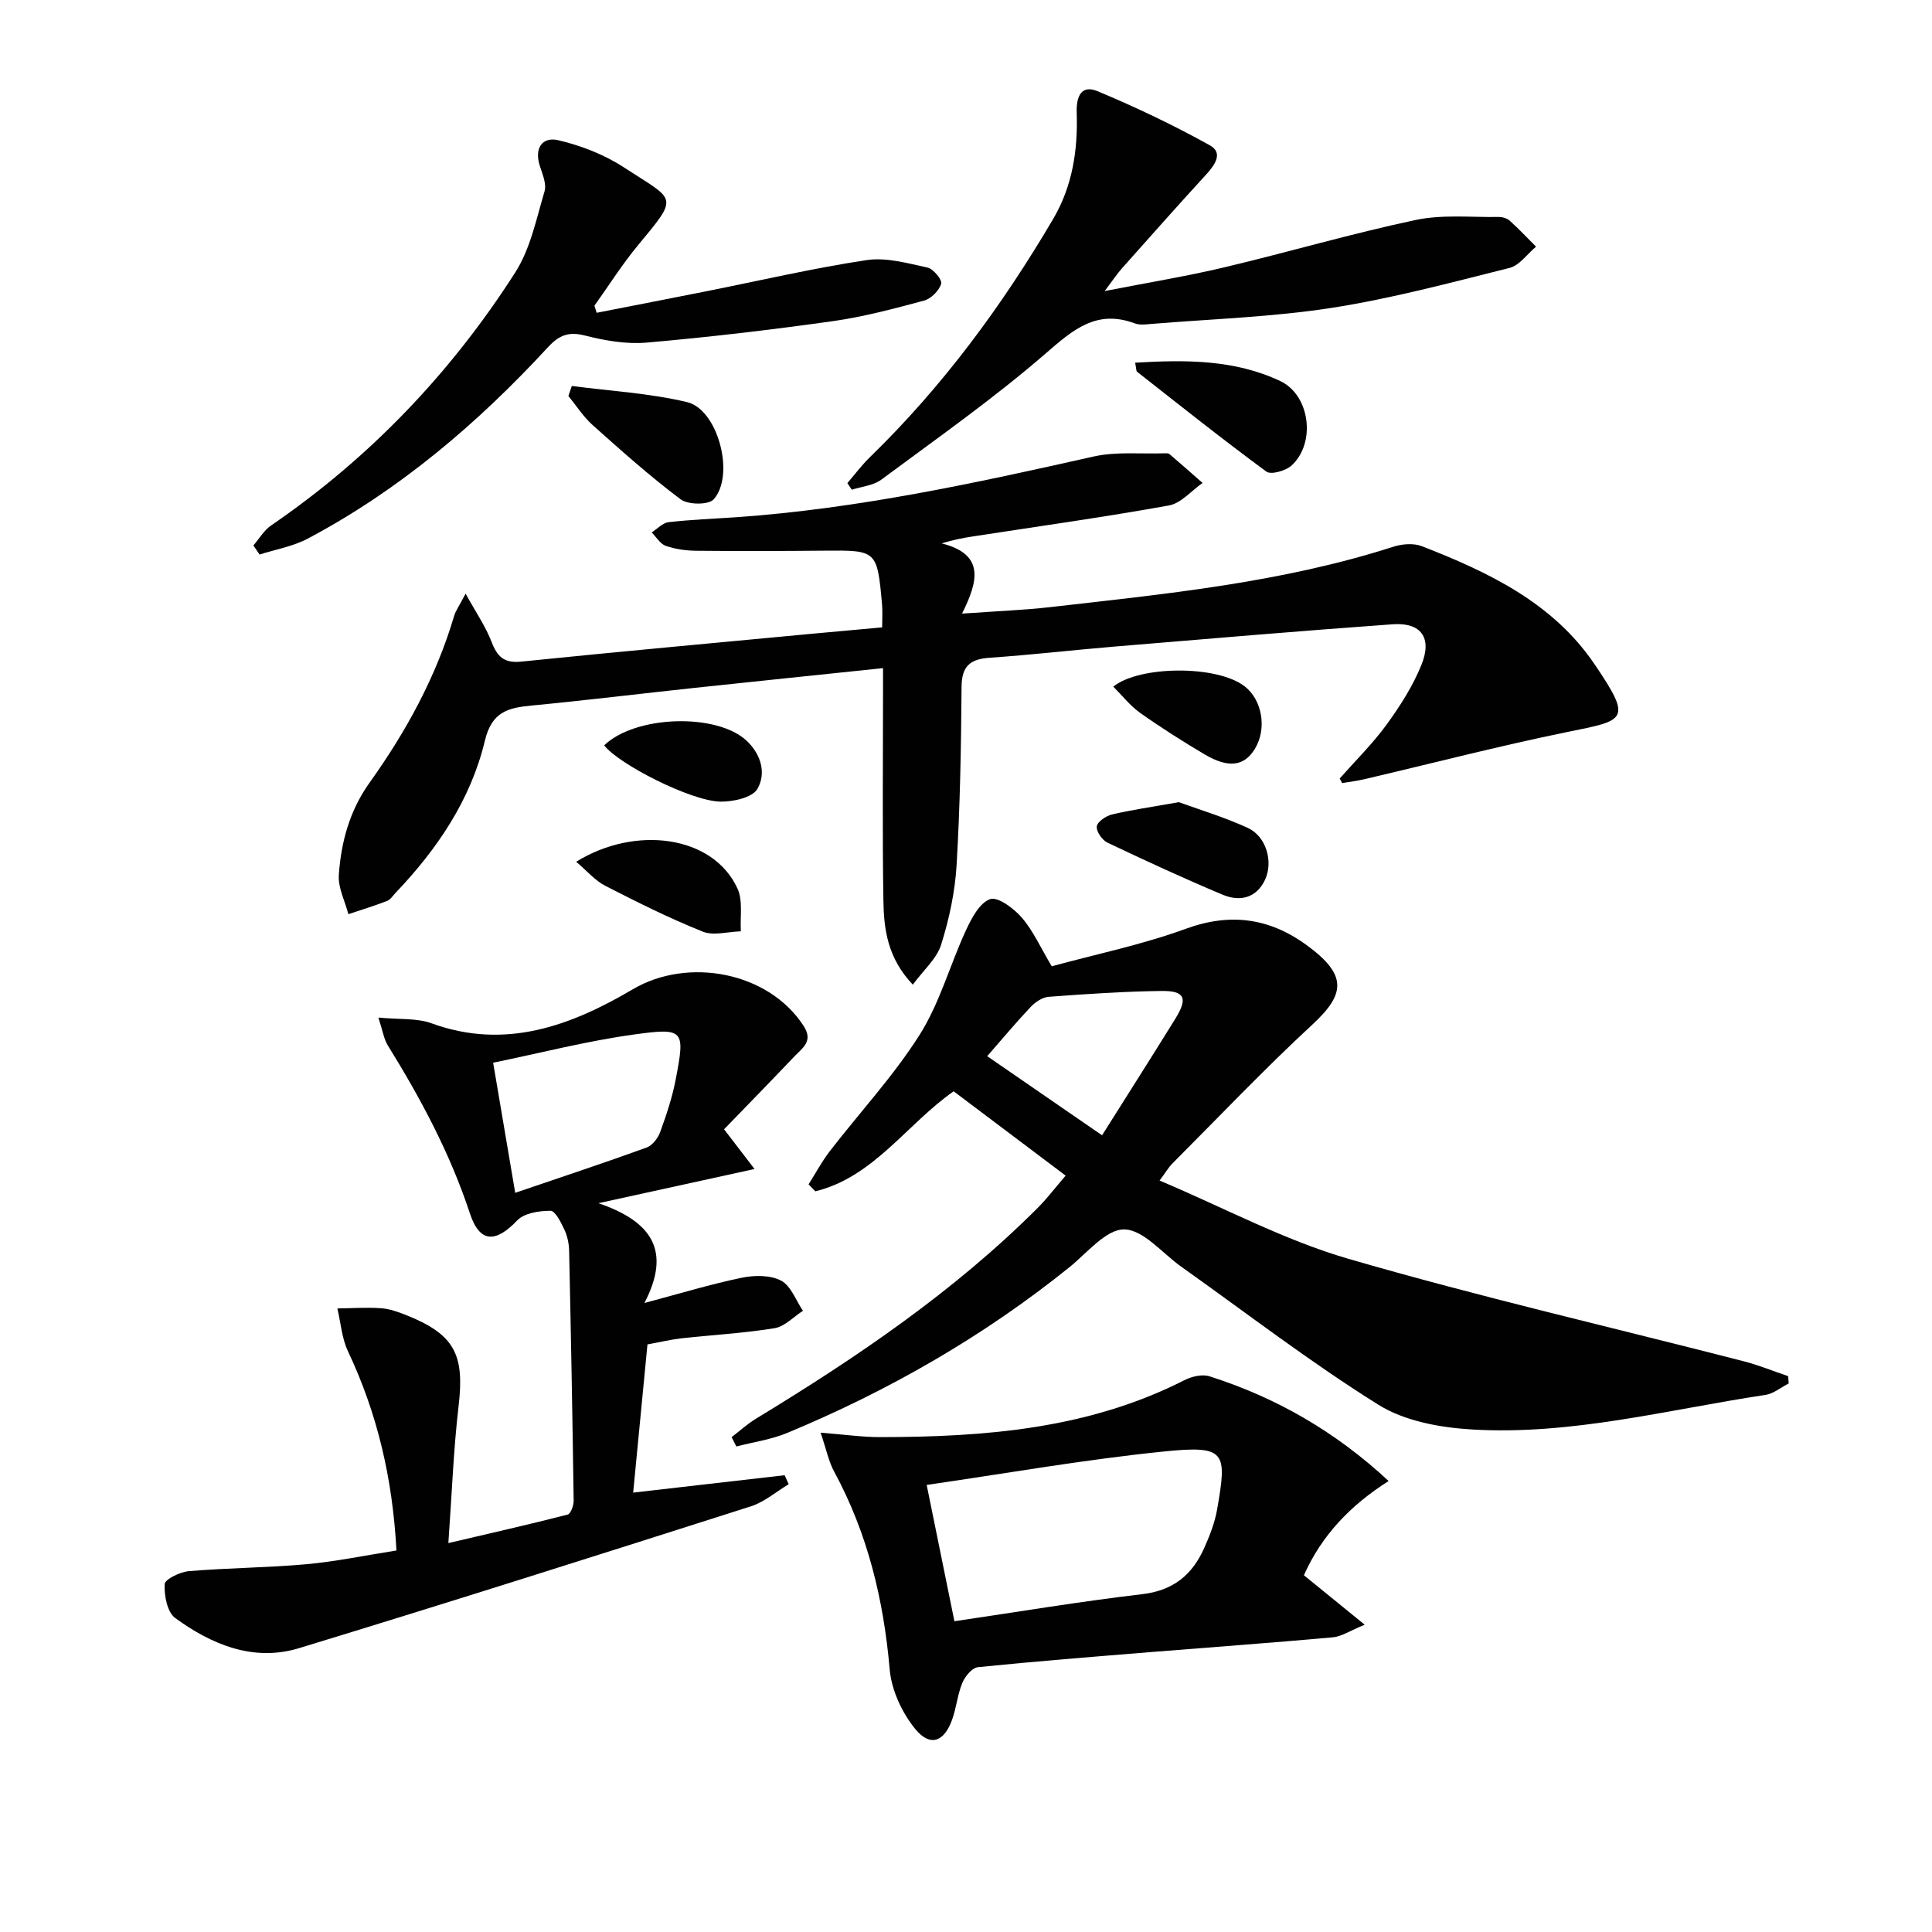 <svg enable-background="new 0 0 400 400" viewBox="0 0 400 400" xmlns="http://www.w3.org/2000/svg"><g fill="#010101"><path d="m277.37 161.18c3.26-3.69 6.8-7.17 9.69-11.13 2.81-3.86 5.45-8 7.23-12.39 2.28-5.62-.06-8.83-5.95-8.41-19.22 1.38-38.42 3.02-57.63 4.62-8.61.72-17.2 1.72-25.81 2.31-4.07.28-5.79 1.74-5.82 6.05-.09 12.31-.3 24.63-1.03 36.91-.33 5.54-1.53 11.14-3.2 16.45-.91 2.9-3.63 5.24-5.86 8.27-5.2-5.46-5.99-11.39-6.09-17.29-.23-14.16-.08-28.32-.08-42.48 0-1.79 0-3.57 0-5.76-13.46 1.41-26.31 2.73-39.14 4.1-11.23 1.2-22.43 2.58-33.67 3.65-4.86.47-8.2 1.31-9.62 7.27-2.91 12.19-9.84 22.43-18.47 31.48-.57.6-1.08 1.43-1.8 1.71-2.62 1.01-5.32 1.84-7.99 2.73-.71-2.71-2.16-5.48-1.98-8.13.47-6.83 2.25-13.35 6.38-19.12 7.58-10.6 13.78-21.94 17.5-34.52.32-1.07 1.03-2.03 2.37-4.59 2.18 3.96 4.17 6.83 5.38 10 1.18 3.07 2.59 4.43 6.13 4.07 20-2.04 40.01-3.86 60.02-5.75 4.77-.45 9.55-.87 14.71-1.34 0-1.82.11-3.28-.02-4.71-1.01-11.27-1.07-11.27-11.98-11.17-8.83.08-17.66.11-26.48.02-2.13-.02-4.34-.33-6.33-1.02-1.15-.4-1.95-1.82-2.9-2.78 1.16-.74 2.27-1.98 3.5-2.12 4.62-.53 9.28-.7 13.92-1.02 25.1-1.74 49.58-7.07 74.05-12.57 4.72-1.06 9.81-.5 14.74-.67.33-.01.76-.03.97.15 2.31 1.97 4.59 3.99 6.87 5.99-2.31 1.61-4.45 4.2-6.96 4.66-13.54 2.44-27.17 4.34-40.77 6.44-1.9.29-3.8.65-6.3 1.41 9.1 2.28 7.5 7.97 4.23 14.54 6.84-.49 12.6-.7 18.32-1.35 23.91-2.73 47.89-5.07 70.99-12.5 1.81-.58 4.18-.77 5.88-.11 13.77 5.35 27.09 11.69 35.71 24.36 8.01 11.77 6.45 11.66-5.52 14.1-14.11 2.88-28.07 6.51-42.1 9.79-1.51.35-3.05.54-4.58.8-.17-.32-.34-.64-.51-.95z"/><path d="m151.47 297.55c1.67-1.28 3.25-2.73 5.04-3.82 20.81-12.65 40.9-26.25 58.23-43.54 1.99-1.98 3.7-4.25 5.89-6.79-7.89-5.94-15.54-11.7-23.19-17.46-9.79 6.88-16.56 17.76-28.64 20.71-.46-.48-.93-.96-1.39-1.44 1.45-2.3 2.74-4.73 4.39-6.87 6.2-8.03 13.19-15.55 18.59-24.08 4.18-6.6 6.28-14.48 9.6-21.65 1.16-2.5 2.84-5.72 5.01-6.45 1.62-.55 4.92 1.93 6.57 3.84 2.35 2.73 3.86 6.18 6.18 10.06 9.12-2.49 18.71-4.46 27.8-7.78 9.22-3.37 17.33-2.16 24.9 3.34 8.6 6.25 8.09 10.19 1.24 16.53-10 9.25-19.39 19.15-29.02 28.8-.68.68-1.17 1.55-2.59 3.47 13.32 5.62 25.76 12.32 39.02 16.18 27.07 7.87 54.58 14.2 81.9 21.23 3.13.81 6.15 2.05 9.22 3.09.04.5.07 1.01.11 1.51-1.6.81-3.13 2.12-4.81 2.37-20.18 3.04-40.15 8.38-60.75 7.16-6.59-.39-13.94-1.72-19.38-5.12-14.07-8.78-27.27-18.96-40.82-28.58-3.93-2.79-7.86-7.69-11.83-7.72-3.77-.03-7.69 4.9-11.37 7.86-17.76 14.29-37.33 25.52-58.33 34.25-3.34 1.39-7.05 1.91-10.58 2.83-.32-.63-.66-1.28-.99-1.93zm76.7-62.5c5.19-8.25 10.26-16.19 15.21-24.2 2.6-4.21 1.91-5.75-2.97-5.68-7.77.1-15.55.63-23.31 1.21-1.3.1-2.77 1.1-3.71 2.1-3.07 3.24-5.93 6.68-9 10.19 7.63 5.25 15.26 10.5 23.78 16.38z"/><path d="m82.08 321.01c-.8-15.01-3.99-28.44-10.04-41.25-1.27-2.7-1.49-5.89-2.19-8.86 3-.04 6.01-.26 8.99-.05 1.78.12 3.58.76 5.27 1.43 10.01 4 12.09 8.15 10.84 18.79-1.06 9.04-1.39 18.18-2.12 28.41 8.82-2.07 16.78-3.87 24.69-5.9.64-.16 1.26-1.88 1.25-2.87-.24-17.27-.56-34.53-.94-51.8-.03-1.46-.37-3.03-.99-4.35-.7-1.49-1.88-3.88-2.86-3.88-2.34 0-5.43.46-6.89 1.99-4.41 4.64-7.75 4.76-9.79-1.41-4.1-12.44-10.17-23.78-17.01-34.82-.81-1.31-1.04-2.99-1.95-5.76 4.36.42 7.96.07 11.02 1.19 15.3 5.57 28.89.47 41.65-7.05 11.43-6.74 28.15-3.62 35.39 7.62 2.04 3.17-.29 4.55-1.92 6.27-4.79 5.04-9.65 10.02-14.57 15.1 2.08 2.71 3.67 4.78 6.31 8.22-10.81 2.37-20.77 4.55-32.32 7.08 11.01 3.76 15.17 9.82 9.52 20.66 7.51-2 13.78-3.91 20.17-5.23 2.61-.54 5.91-.57 8.13.6 2.04 1.08 3.06 4.09 4.52 6.25-1.95 1.25-3.78 3.26-5.88 3.6-6.38 1.04-12.87 1.39-19.3 2.1-2.13.24-4.24.75-7.01 1.26-.96 9.94-1.92 19.94-2.96 30.68 10.81-1.24 21.08-2.42 31.36-3.6l.84 1.86c-2.59 1.55-5 3.67-7.8 4.57-31.15 9.94-62.32 19.85-93.6 29.38-9.4 2.86-18.04-.73-25.61-6.24-1.65-1.2-2.31-4.66-2.19-7.01.05-1.02 3.18-2.54 5.01-2.7 8.11-.68 16.28-.71 24.39-1.44 6.09-.56 12.1-1.82 18.59-2.84zm20.02-100.99c1.55 9.11 2.97 17.53 4.57 26.94 9.45-3.22 18.35-6.17 27.17-9.36 1.2-.43 2.37-1.92 2.83-3.19 1.3-3.57 2.52-7.21 3.23-10.93 1.96-10.25 1.79-10.74-8.62-9.3-9.75 1.34-19.35 3.83-29.18 5.84z"/><path d="m169.9 296.62c5.08.4 8.68.92 12.28.92 21.72-.02 43.15-1.68 63.02-11.78 1.51-.77 3.7-1.3 5.22-.81 13.78 4.39 26.06 11.43 37.08 21.68-7.92 5.02-13.89 11.28-17.54 19.51 3.9 3.18 7.59 6.17 12.59 10.24-3.08 1.26-4.8 2.45-6.61 2.61-12.57 1.14-25.16 2.04-37.74 3.06-11.92.97-23.84 1.91-35.73 3.12-1.2.12-2.67 1.9-3.22 3.23-1.01 2.42-1.23 5.15-2.12 7.63-1.65 4.62-4.55 5.71-7.63 1.95-2.75-3.36-4.93-8.06-5.3-12.35-1.26-14.43-4.55-28.11-11.47-40.9-1.14-2.07-1.61-4.51-2.83-8.11zm21.96 10.82c1.87 9.21 3.73 18.35 5.74 28.22 13.1-1.93 25.98-4.09 38.94-5.61 6.41-.76 10.32-4.04 12.77-9.53 1.14-2.55 2.19-5.23 2.67-7.95 2.12-12.06 1.85-13.38-11.23-12.03-16.46 1.68-32.79 4.57-48.89 6.9z"/><path d="m175.44 100.02c1.55-1.8 2.98-3.73 4.68-5.38 15.03-14.61 27.34-31.3 37.94-49.33 4.02-6.84 5.11-14.3 4.86-21.99-.11-3.48 1.02-5.82 4.34-4.43 7.92 3.31 15.71 7.02 23.2 11.18 2.95 1.64.96 4.2-.87 6.21-5.85 6.38-11.59 12.86-17.34 19.32-.97 1.09-1.77 2.32-3.54 4.66 9.1-1.78 17-3.07 24.76-4.91 13.23-3.14 26.3-6.98 39.6-9.8 5.54-1.18 11.48-.54 17.23-.63.77-.01 1.74.28 2.3.79 1.88 1.7 3.62 3.56 5.42 5.36-1.82 1.51-3.42 3.89-5.49 4.4-12.22 3.06-24.45 6.35-36.88 8.28-12.28 1.9-24.79 2.29-37.2 3.31-1.16.1-2.45.29-3.48-.1-7.96-2.97-12.81 1.31-18.51 6.25-10.78 9.34-22.52 17.58-34 26.1-1.65 1.22-4.06 1.42-6.11 2.08-.32-.46-.61-.92-.91-1.37z"/><path d="m123.53 64.76c7.58-1.49 15.16-2.95 22.73-4.46 11.05-2.2 22.04-4.77 33.17-6.45 4.05-.61 8.46.65 12.6 1.55 1.21.26 3.08 2.55 2.84 3.35-.45 1.42-2.09 3.09-3.54 3.48-6.23 1.68-12.52 3.36-18.9 4.26-12.8 1.8-25.66 3.32-38.53 4.44-4.21.37-8.66-.41-12.79-1.46-3.41-.87-5.37-.07-7.67 2.43-14.53 15.74-30.69 29.52-49.71 39.61-3.05 1.62-6.65 2.23-9.99 3.3-.43-.63-.86-1.25-1.28-1.88 1.2-1.39 2.18-3.11 3.64-4.12 20.47-14.01 37.29-31.63 50.6-52.44 3.12-4.89 4.34-11.05 6.04-16.75.45-1.52-.41-3.53-.96-5.22-1.21-3.7.46-6.16 3.85-5.36 4.71 1.11 9.51 2.98 13.55 5.62 10.67 6.98 11.57 5.68 2.9 16.13-3.27 3.94-6.02 8.32-9.01 12.5.15.49.3.98.46 1.47z"/><path d="m235.02 75.09c10.56-.63 20.63-.64 30.04 3.8 6.19 2.92 7.43 12.85 2.34 17.49-1.2 1.1-4.24 1.96-5.21 1.26-9.08-6.68-17.9-13.71-26.77-20.67-.2-.16-.15-.62-.4-1.88z"/><path d="m118.39 79.91c7.97 1.05 16.07 1.49 23.85 3.34 6.41 1.52 10 15.13 5.51 20.14-1.06 1.18-5.3 1.14-6.83-.01-6.36-4.77-12.31-10.09-18.24-15.39-1.92-1.72-3.35-3.99-5-6.01.23-.69.47-1.38.71-2.07z"/><path d="m244.06 166.08c3.97 1.45 9.28 3.04 14.27 5.32 3.79 1.73 5.35 6.94 3.58 10.75-1.78 3.81-5.23 4.58-8.78 3.09-8.04-3.38-15.98-7.04-23.86-10.79-1.09-.52-2.34-2.34-2.19-3.36.14-.98 1.9-2.16 3.14-2.46 4-.95 8.07-1.52 13.84-2.55z"/><path d="m119.29 178.42c12.19-7.56 28.3-5.53 33.39 5.52 1.17 2.53.52 5.9.71 8.88-2.66.07-5.64.97-7.9.06-6.89-2.76-13.56-6.09-20.17-9.48-2.11-1.08-3.76-3.06-6.03-4.98z"/><path d="m230.49 142.16c5.39-4.35 21.37-4.49 27.14-.11 3.7 2.8 4.74 8.83 2.16 13.02-2.2 3.58-5.44 4.04-10.4 1.11-4.56-2.7-9.05-5.55-13.37-8.61-2.06-1.47-3.67-3.56-5.53-5.41z"/><path d="m125.09 154.32c6.43-6.23 23.34-6.76 29.52-.93 3.01 2.84 4.05 6.77 2.2 9.95-1.05 1.8-5.03 2.67-7.66 2.63-6.14-.12-21.09-7.78-24.06-11.65z"/></g></svg>